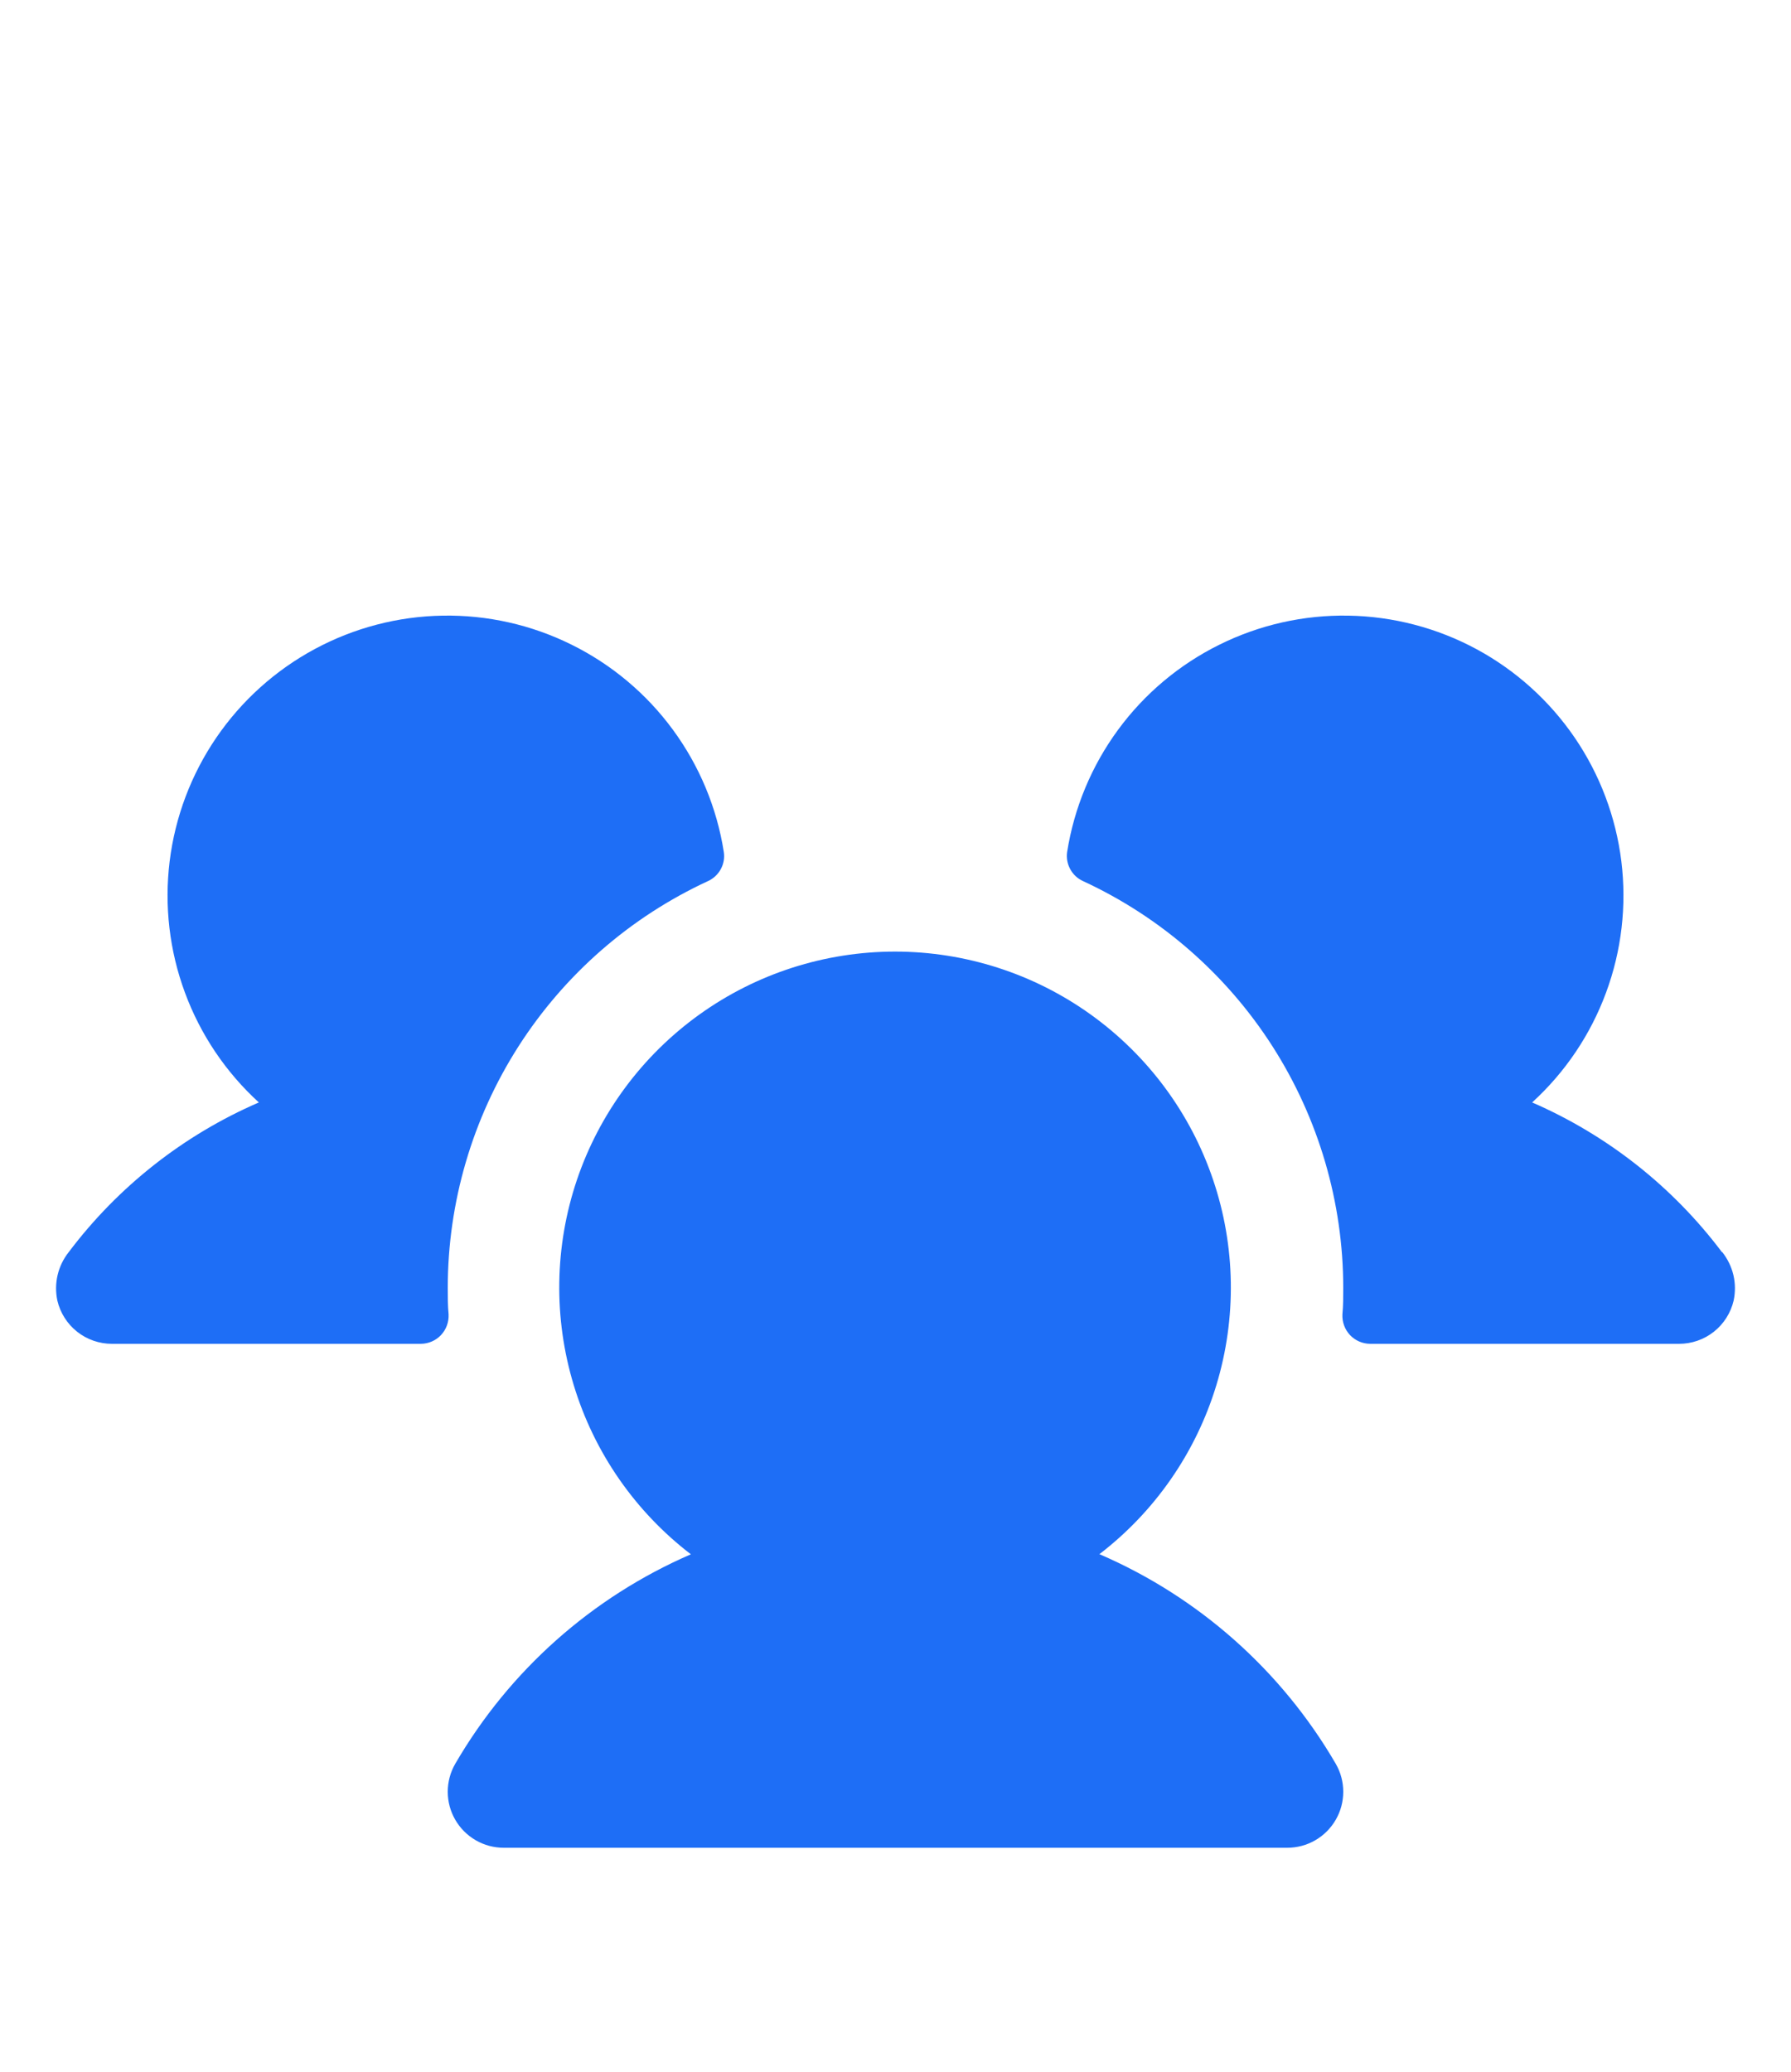 <svg width="32" height="37" viewBox="0 0 32 37" fill="none" xmlns="http://www.w3.org/2000/svg">
<path d="M8.015 23.475C8.018 23.543 8.008 23.61 7.984 23.674C7.961 23.738 7.924 23.796 7.878 23.845C7.831 23.894 7.775 23.933 7.712 23.96C7.65 23.986 7.583 24 7.515 24H2C1.774 24 1.555 23.924 1.378 23.784C1.201 23.644 1.077 23.448 1.025 23.229C0.993 23.078 0.994 22.923 1.029 22.773C1.064 22.623 1.132 22.483 1.228 22.362C2.11 21.192 3.28 20.271 4.625 19.689C4.035 19.151 3.582 18.479 3.305 17.729C3.027 16.98 2.934 16.175 3.031 15.383C3.129 14.59 3.415 13.832 3.866 13.172C4.317 12.513 4.919 11.971 5.623 11.592C6.326 11.213 7.11 11.008 7.909 10.995C8.707 10.981 9.498 11.159 10.213 11.514C10.929 11.868 11.55 12.389 12.023 13.033C12.496 13.677 12.808 14.425 12.932 15.214C12.949 15.32 12.93 15.428 12.878 15.523C12.827 15.617 12.746 15.692 12.649 15.736C11.262 16.377 10.087 17.402 9.263 18.689C8.44 19.976 8.001 21.472 8 23C8 23.16 8 23.317 8.015 23.475ZM30.765 22.361C29.885 21.192 28.717 20.272 27.375 19.689C27.965 19.151 28.418 18.479 28.695 17.729C28.973 16.98 29.066 16.175 28.969 15.383C28.871 14.59 28.585 13.832 28.134 13.172C27.683 12.513 27.081 11.971 26.378 11.592C25.674 11.213 24.89 11.008 24.091 10.995C23.293 10.981 22.502 11.159 21.787 11.514C21.071 11.868 20.45 12.389 19.977 13.033C19.504 13.677 19.192 14.425 19.067 15.214C19.051 15.32 19.07 15.428 19.122 15.523C19.173 15.617 19.253 15.692 19.351 15.736C20.738 16.377 21.913 17.402 22.737 18.689C23.56 19.976 23.999 21.472 24 23C24 23.16 24 23.317 23.985 23.475C23.982 23.543 23.992 23.61 24.016 23.674C24.039 23.738 24.076 23.796 24.122 23.845C24.169 23.894 24.225 23.933 24.288 23.96C24.35 23.986 24.417 24 24.485 24H30C30.226 24 30.445 23.924 30.622 23.784C30.799 23.644 30.923 23.448 30.975 23.229C31.007 23.078 31.006 22.922 30.971 22.772C30.935 22.622 30.867 22.482 30.771 22.361H30.765ZM19.64 27.759C20.636 26.996 21.367 25.941 21.732 24.741C22.097 23.541 22.077 22.257 21.674 21.069C21.272 19.881 20.507 18.85 19.488 18.119C18.469 17.388 17.246 16.995 15.992 16.995C14.738 16.995 13.515 17.388 12.496 18.119C11.477 18.85 10.712 19.881 10.309 21.069C9.907 22.257 9.887 23.541 10.252 24.741C10.616 25.941 11.348 26.996 12.344 27.759C10.577 28.524 9.102 29.835 8.134 31.5C8.046 31.652 8 31.824 8 32C8 32.176 8.046 32.348 8.134 32.5C8.222 32.652 8.348 32.778 8.5 32.866C8.652 32.954 8.824 33 9 33H23C23.176 33 23.348 32.954 23.5 32.866C23.652 32.778 23.778 32.652 23.866 32.5C23.954 32.348 24 32.176 24 32C24 31.824 23.954 31.652 23.866 31.5C22.896 29.834 21.418 28.523 19.649 27.759H19.64Z" fill="#1E6EF6"/>
</svg>
